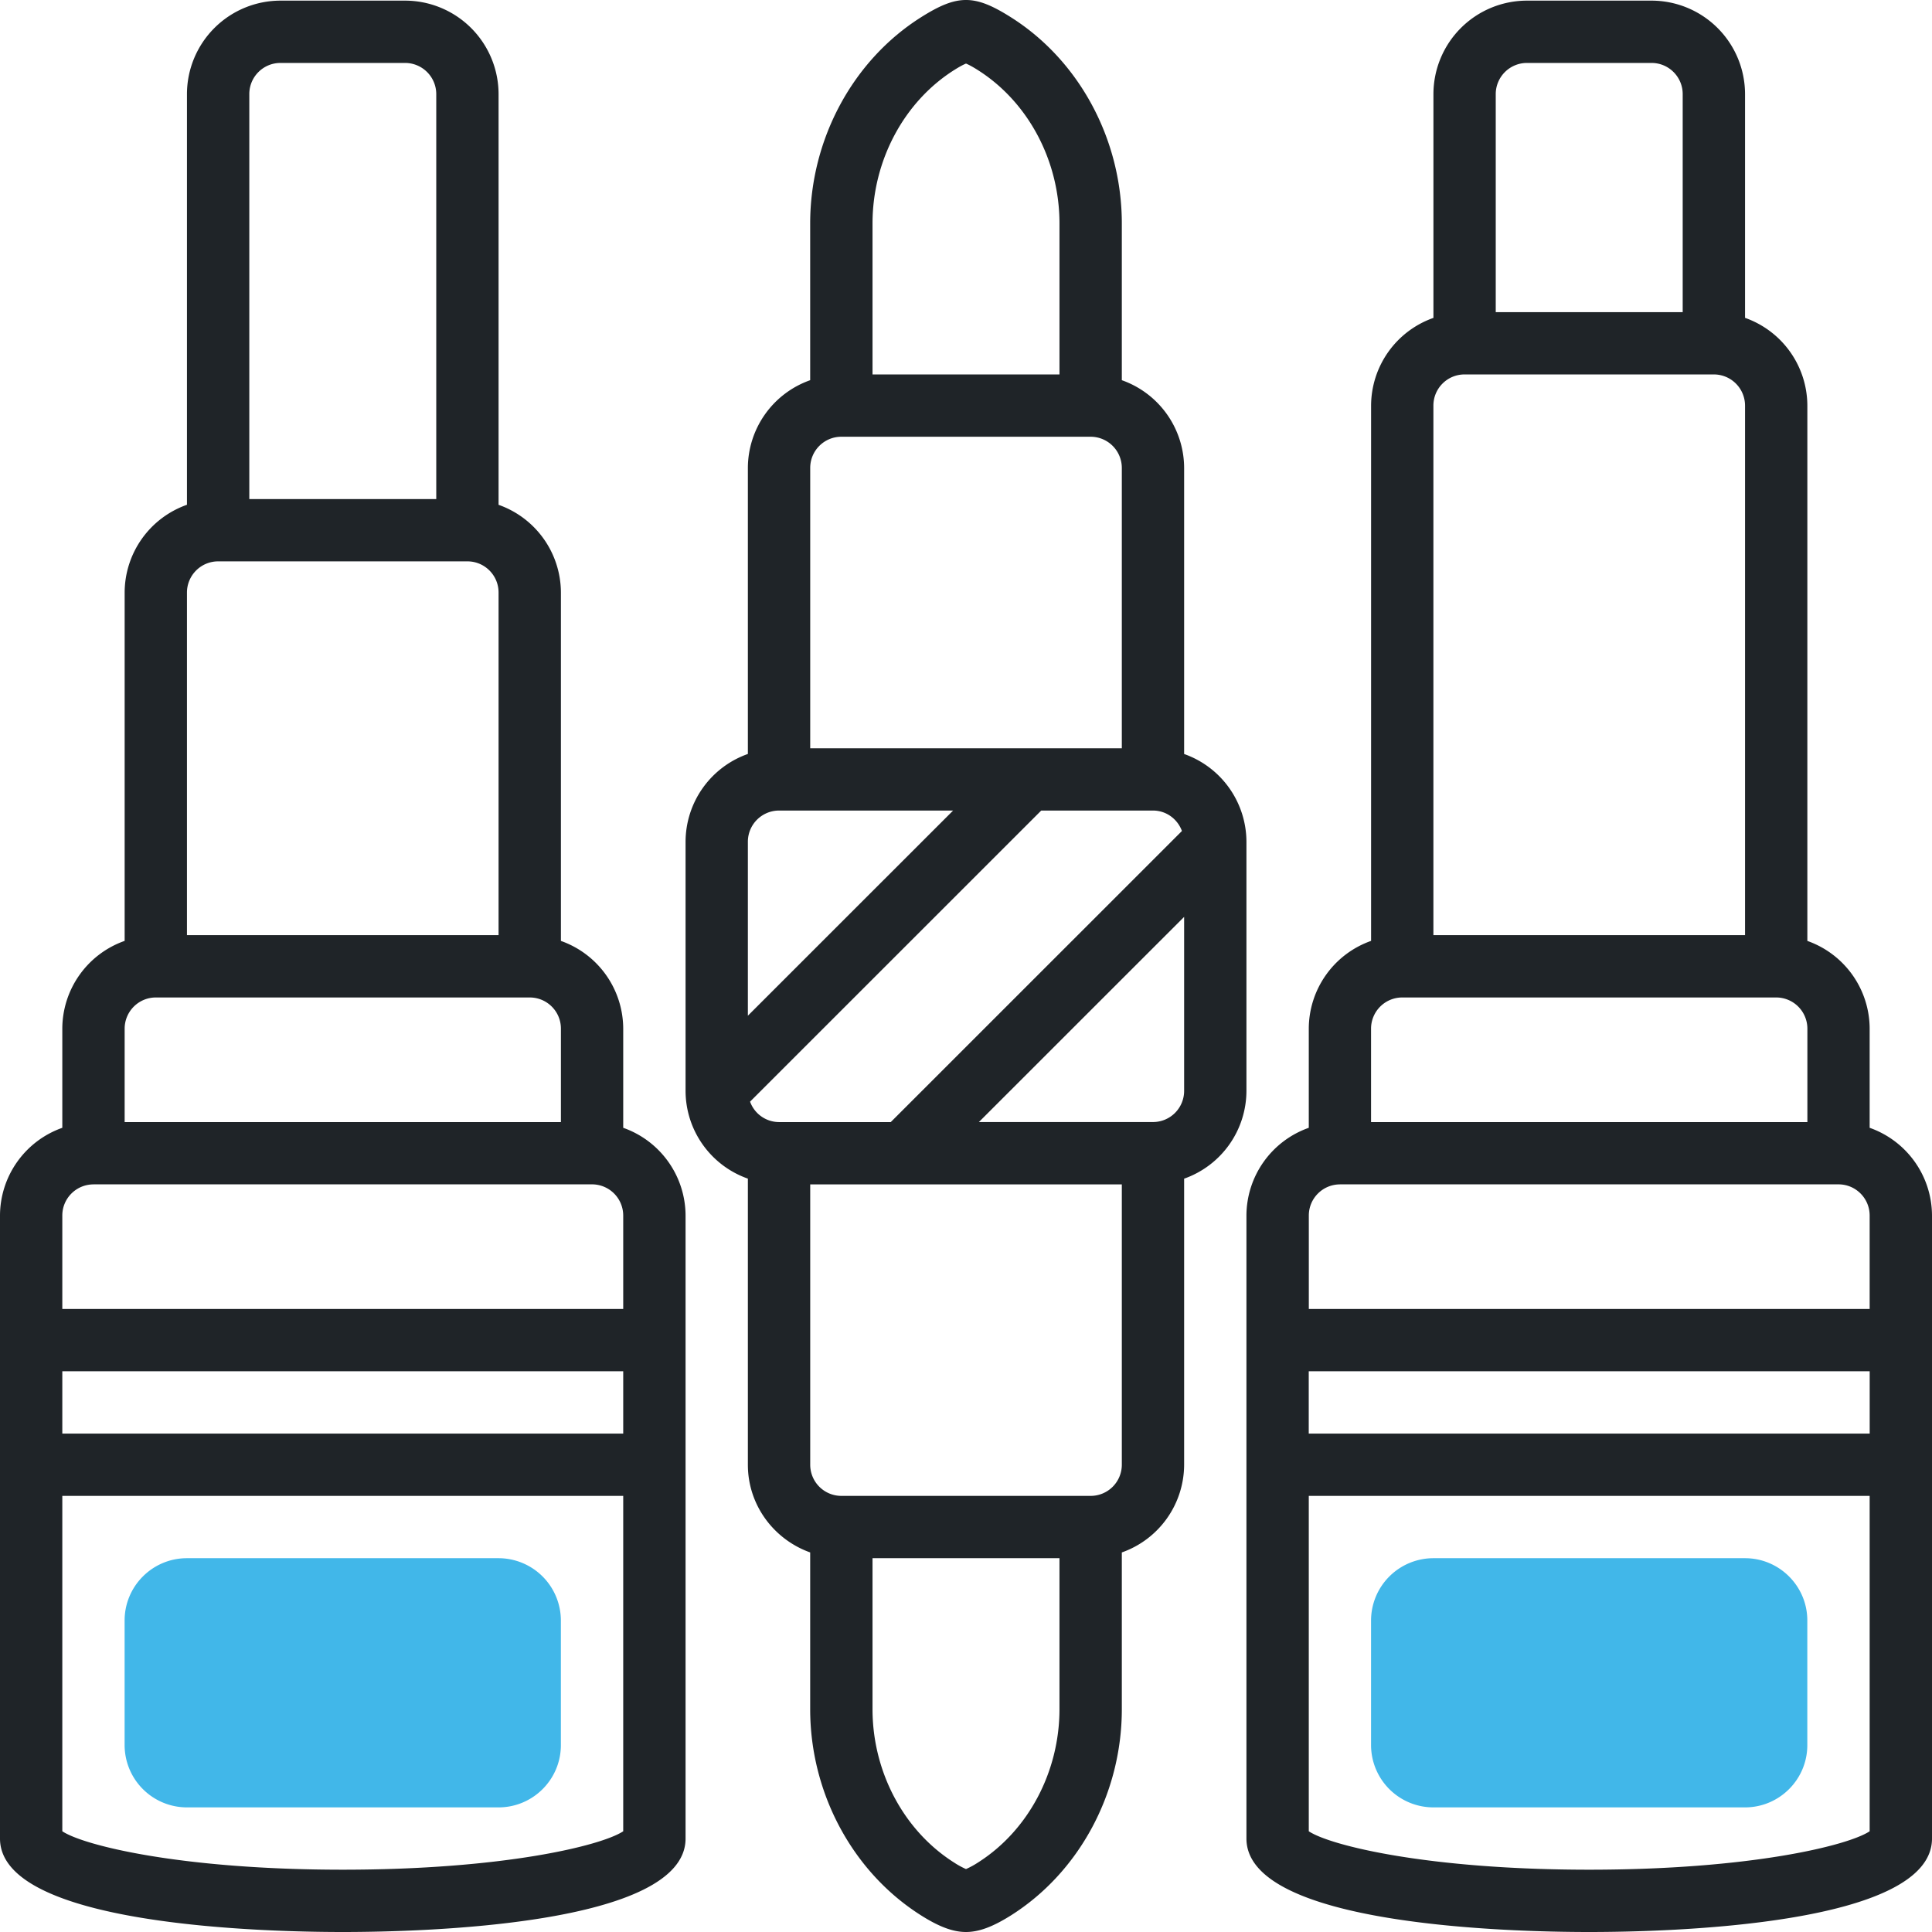 <svg width="52" height="52" viewBox="0 0 52 52" fill="none" xmlns="http://www.w3.org/2000/svg"><path d="M46.968 48.646H38.58a1.679 1.679 0 01-1.678-1.676v-3.354a1.68 1.68 0 011.678-1.677h8.387c.925 0 1.677.752 1.677 1.677v3.354c0 .924-.752 1.676-1.677 1.676z" fill="#41B7E9"/><path d="M33.548 29.362v-6.707a2.512 2.512 0 00-1.677-2.361v-7.7a2.512 2.512 0 00-1.677-2.361V6.015c0-2.26-1.144-4.388-2.985-5.55-.98-.62-1.438-.62-2.42 0-1.84 1.162-2.983 3.29-2.983 5.55v4.218a2.512 2.512 0 00-1.677 2.36v7.7a2.512 2.512 0 00-1.677 2.362v6.707a2.51 2.51 0 001.677 2.361v7.7c0 1.092.704 2.014 1.677 2.361v4.218c0 2.261 1.144 4.388 2.985 5.551.49.31.863.447 1.209.447.346 0 .719-.138 1.21-.447 1.84-1.163 2.984-3.29 2.984-5.551v-4.218a2.512 2.512 0 001.677-2.36v-7.7a2.512 2.512 0 001.677-2.362zm-12.58.839a.833.833 0 01-.78-.55l7.837-7.835h3.007c.361 0 .662.231.78.55l-7.837 7.835h-3.007zm4.718-28.318c.157-.1.258-.149.314-.172.056.023.158.073.314.172 1.358.857 2.202 2.441 2.202 4.132v4.063h-5.032V6.015c0-1.69.844-3.275 2.201-4.132zm-3.04 9.872h6.709a.84.84 0 01.839.839v7.546h-8.387v-7.546c0-.463.375-.839.838-.839zm-1.678 10.061h4.685l-5.524 5.522v-4.683a.84.84 0 01.839-.839zm5.347 28.319a2.284 2.284 0 01-.315.171 2.2 2.2 0 01-.314-.171c-1.358-.857-2.202-2.442-2.202-4.133v-4.063h5.032v4.063c0 1.691-.844 3.276-2.201 4.133zm3.04-9.873h-6.71a.839.839 0 01-.838-.839v-7.545h8.387v7.545a.839.839 0 01-.84.839zM31.032 30.2h-4.685l5.524-5.522v4.683a.839.839 0 01-.839.839zm19.29.155v-2.67a2.512 2.512 0 00-1.677-2.36V10.916a2.512 2.512 0 00-1.677-2.361V2.532A2.519 2.519 0 0044.452.017h-3.355a2.519 2.519 0 00-2.516 2.515v6.024a2.512 2.512 0 00-1.678 2.36v14.408a2.512 2.512 0 00-1.677 2.361v2.67a2.512 2.512 0 00-1.678 2.361v16.769c0 2.333 7.062 2.515 9.226 2.515C44.938 52 52 51.818 52 49.485V32.716a2.512 2.512 0 00-1.678-2.361zM41.097 1.694h3.355c.462 0 .838.376.838.838v5.87h-5.032v-5.87a.84.84 0 01.839-.838zm-1.678 8.384h6.71a.84.84 0 01.839.839V25.17H38.58V10.917c0-.463.375-.839.838-.839zm-1.677 16.769h10.064a.84.84 0 01.84.838v2.516H36.902v-2.516a.84.84 0 01.839-.838zm-1.677 5.03h13.419c.463 0 .838.376.838.839v2.515H35.227v-2.515c0-.463.376-.838.839-.838zm14.258 5.031v1.677H35.225v-1.677h15.096zm-7.549 13.415c-4.33 0-6.965-.648-7.548-1.034v-9.027h15.096v9.027c-.583.386-3.218 1.034-7.548 1.034zm-26-19.968v-2.67a2.512 2.512 0 00-1.677-2.36v-9.378a2.512 2.512 0 00-1.678-2.36V2.531A2.519 2.519 0 0010.903.017H7.548a2.519 2.519 0 00-2.516 2.515v11.054a2.512 2.512 0 00-1.677 2.361v9.377a2.512 2.512 0 00-1.678 2.361v2.67A2.512 2.512 0 000 32.716v16.769C0 51.818 7.062 52 9.226 52c2.164 0 9.226-.182 9.226-2.515V32.716a2.512 2.512 0 00-1.678-2.361zM7.548 1.694h3.355a.84.84 0 01.839.838v10.9H6.71v-10.9c0-.462.375-.838.838-.838zM5.871 15.109h6.71c.463 0 .838.376.838.838v9.223H5.032v-9.223a.84.84 0 01.839-.838zM4.194 26.847h10.064c.463 0 .839.375.839.838v2.516H3.355v-2.516a.84.84 0 01.839-.838zm-1.678 5.03h13.42a.84.84 0 01.838.839v2.515H1.677v-2.515c0-.463.376-.838.84-.838zm14.258 5.031v1.677H1.677v-1.677h15.097zM9.226 50.323c-4.33 0-6.965-.648-7.549-1.034v-9.027h15.097v9.027c-.584.386-3.218 1.034-7.548 1.034z" fill="#1F2428"/><path d="M13.42 48.646H5.031a1.679 1.679 0 01-1.677-1.676v-3.354c0-.925.752-1.677 1.677-1.677h8.387a1.68 1.68 0 011.678 1.677v3.354c0 .924-.752 1.676-1.678 1.676z" fill="#41B7E9"/></svg>